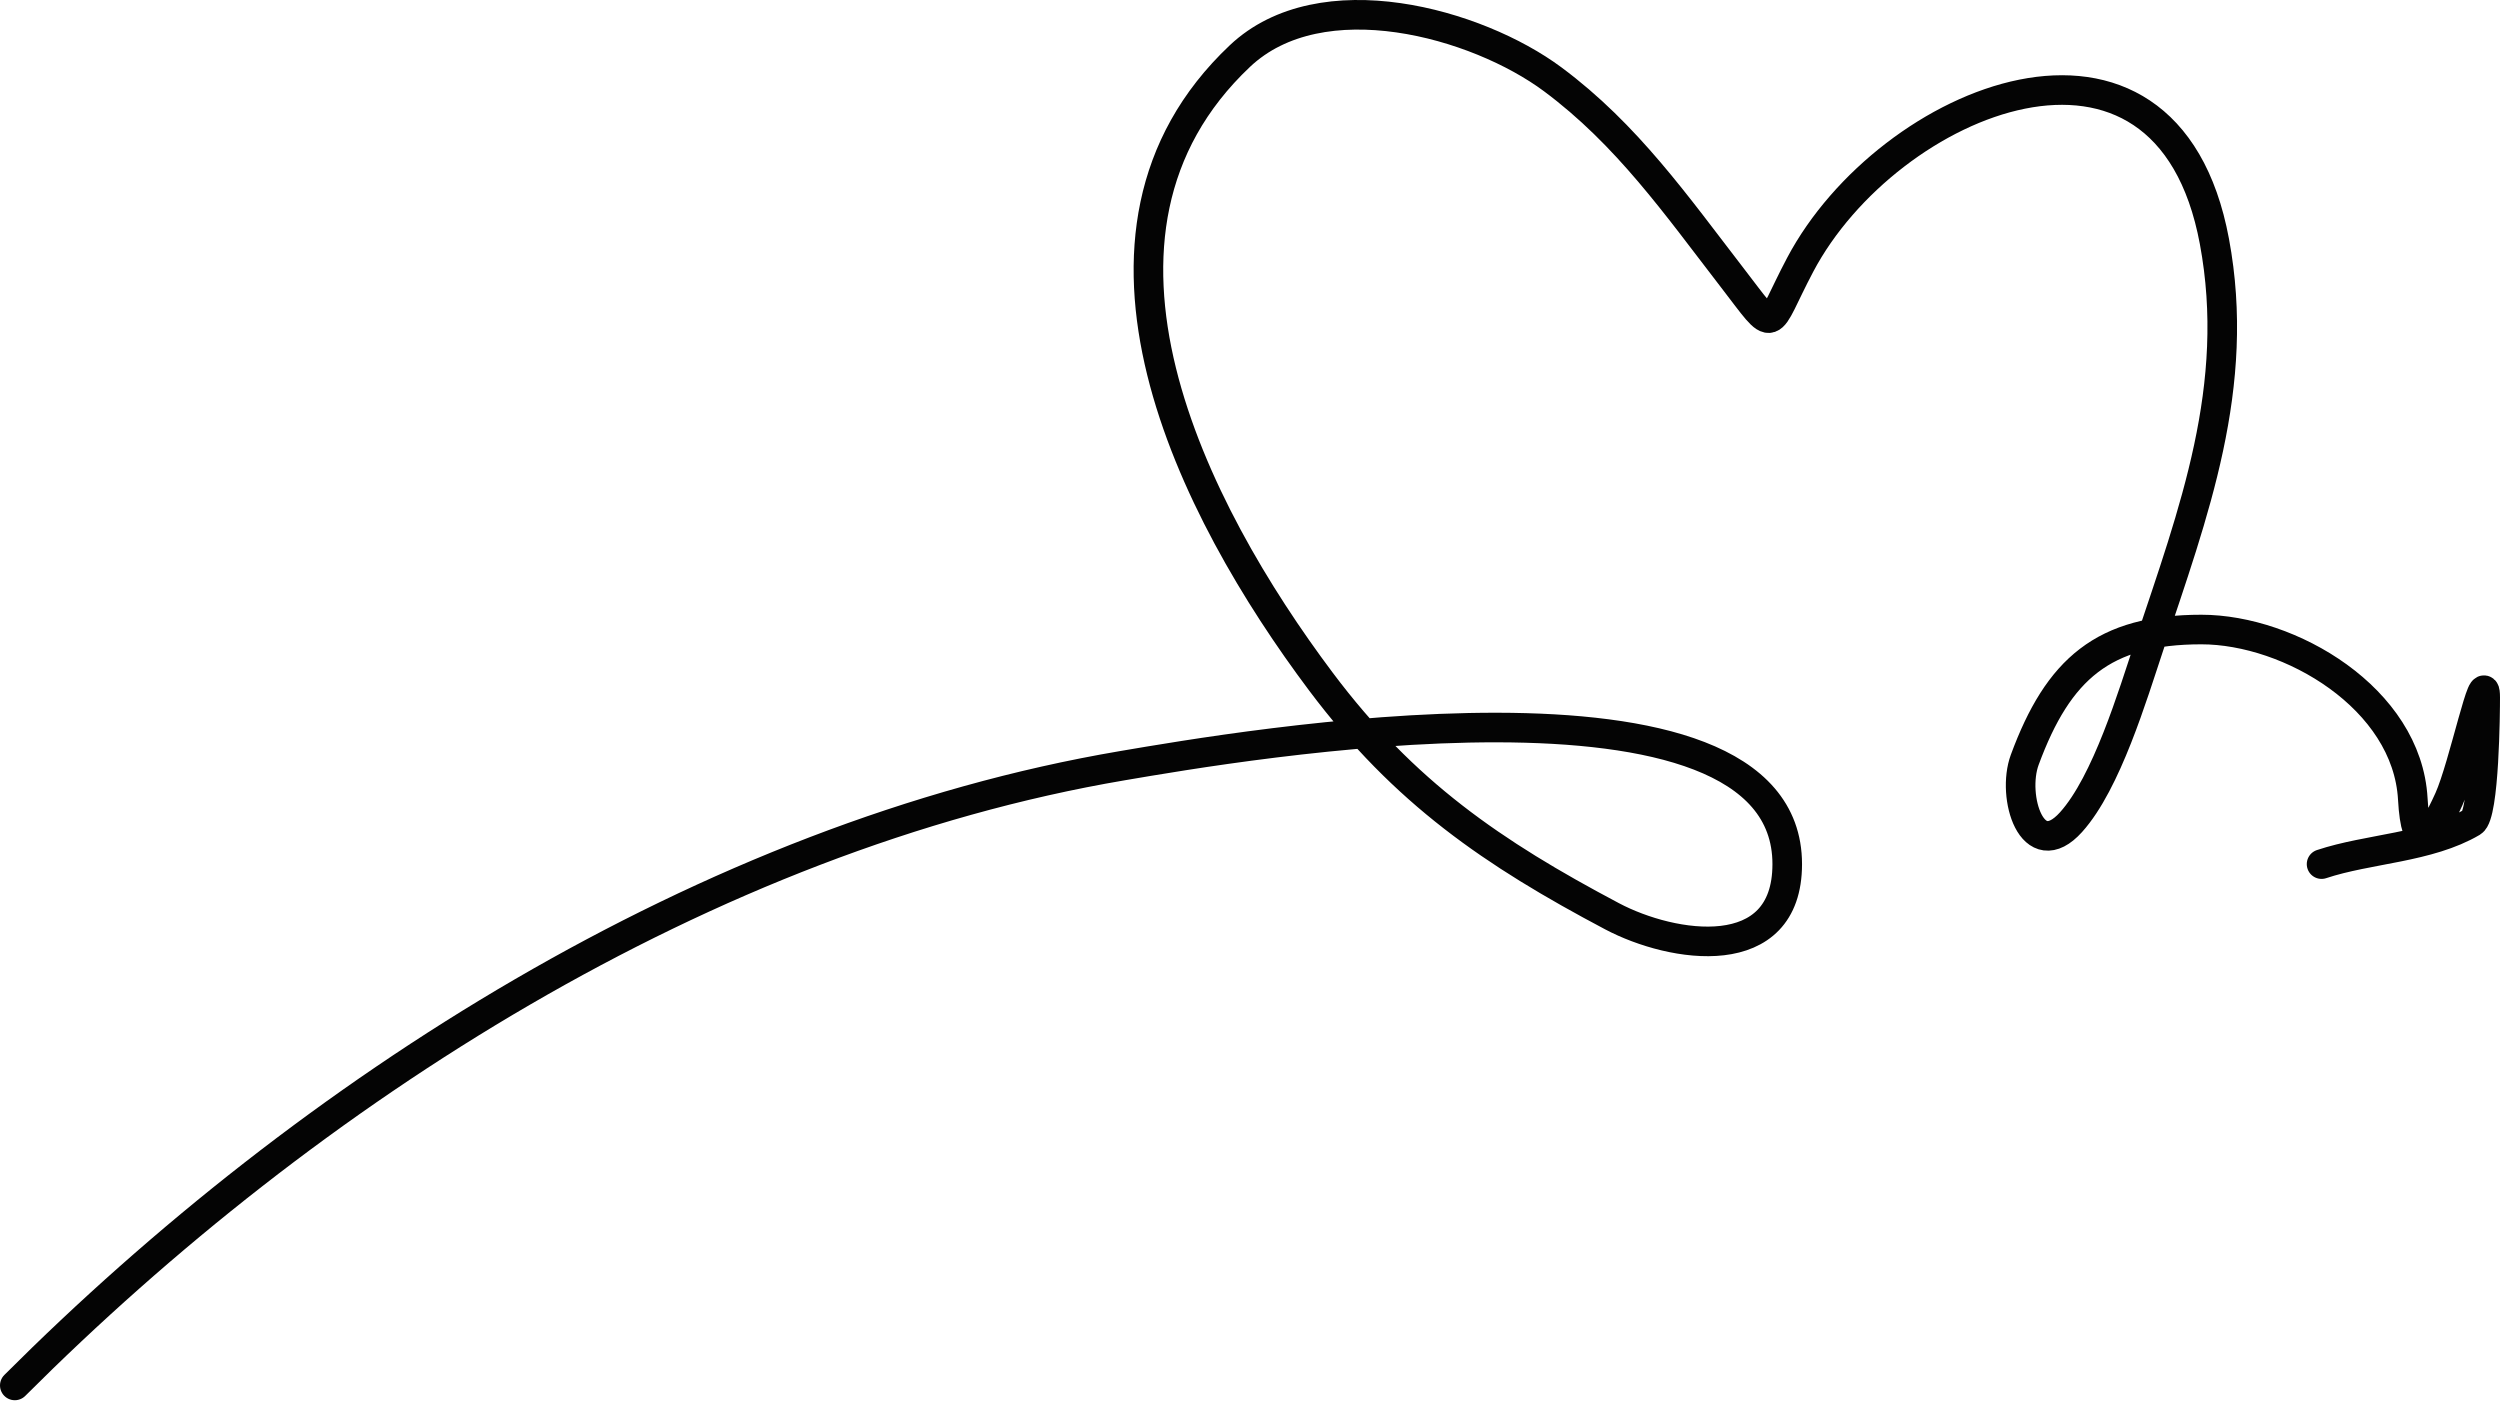 <?xml version="1.0" encoding="UTF-8"?> <svg xmlns="http://www.w3.org/2000/svg" width="169" height="95" viewBox="0 0 169 95" fill="none"> <path d="M1 93.655C20.861 73.794 47.715 56.541 75.886 51.758C83.546 50.457 120.817 43.968 120.817 58.414C120.817 65.333 113.063 64.104 108.972 61.938C100.921 57.676 94.921 53.579 89.297 46.08C80.616 34.506 71.073 15.826 83.815 3.792C89.314 -1.402 99.836 1.552 104.959 5.358C109.982 9.089 113.324 13.878 117.097 18.769C120.164 22.744 119.341 22.341 121.698 17.888C127.615 6.711 146.446 -1.14 149.695 16.322C151.517 26.119 148.292 34.625 145.29 43.633C144.162 47.017 142.413 52.898 140.004 55.576C137.38 58.491 135.959 53.842 136.871 51.366C139.139 45.211 142.201 42.556 148.814 42.556C154.794 42.556 162.728 47.206 163.105 54.009C163.315 57.784 164.27 56.86 165.553 54.009C166.548 51.798 168 44.732 168 47.157C168 48.012 167.953 55.085 167.119 55.576C164.151 57.321 160.121 57.354 156.938 58.414" stroke="#040404" stroke-width="2" stroke-linecap="round"></path> </svg> 